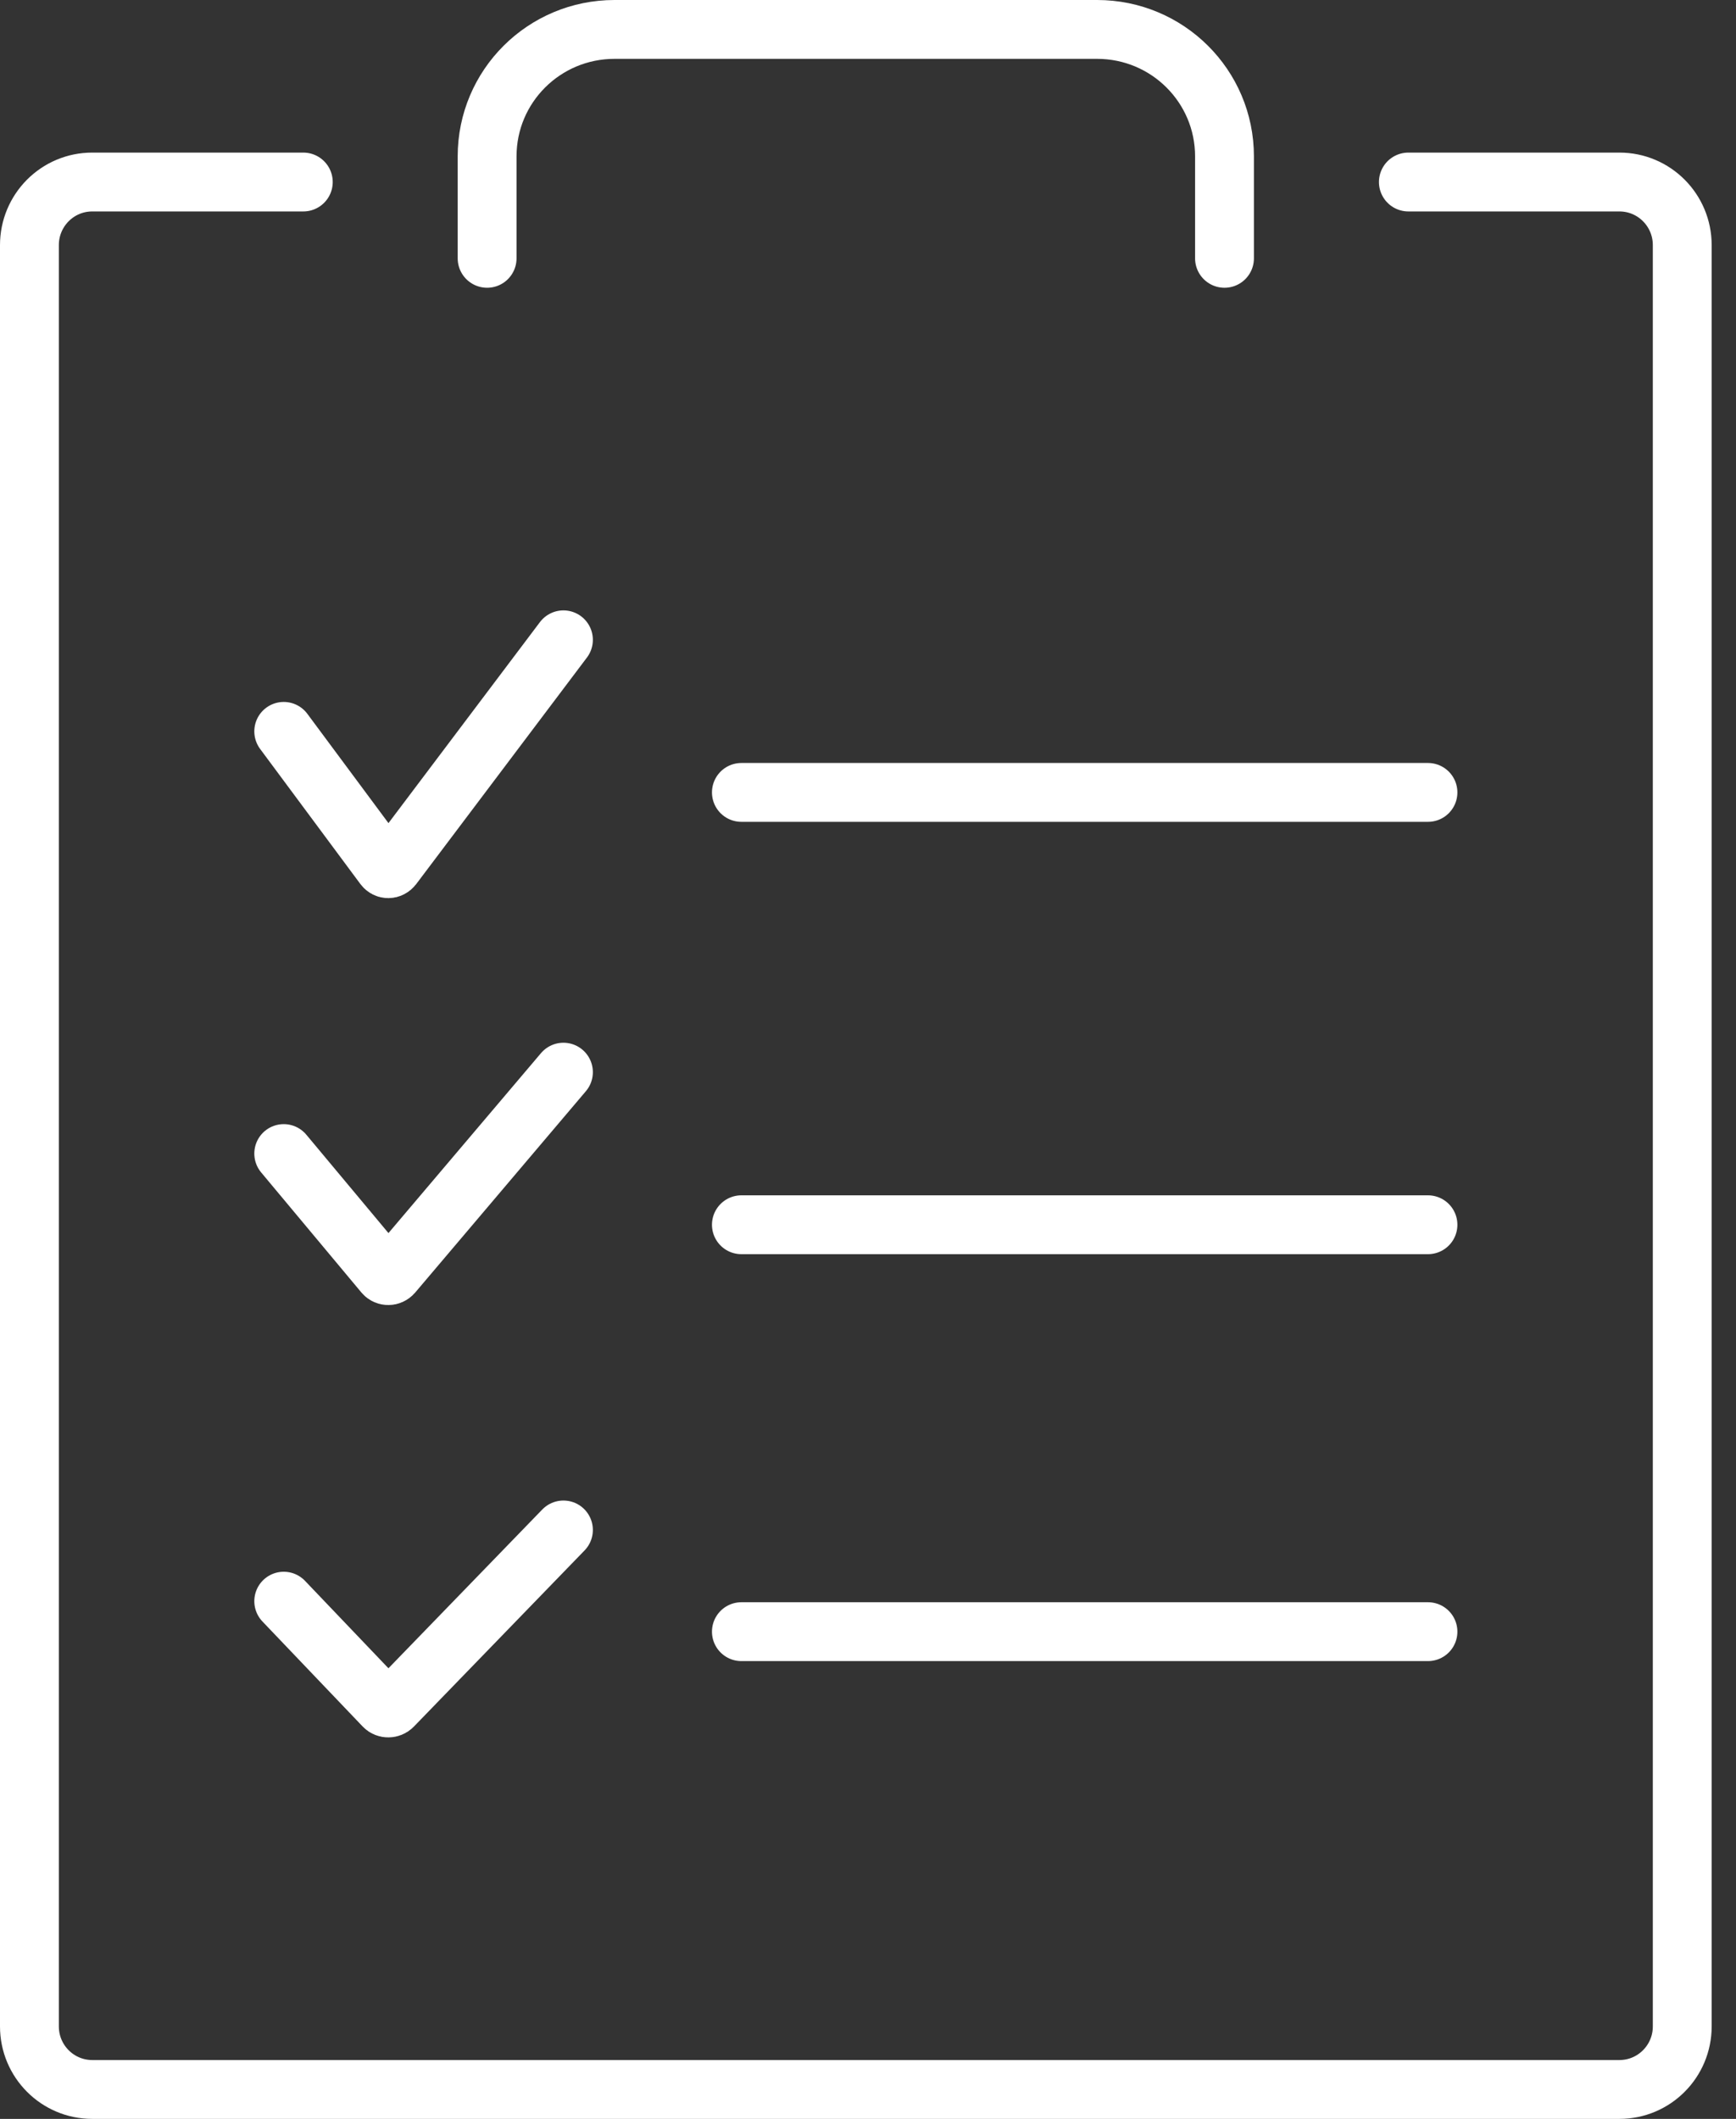 <svg width="59" height="72" viewBox="0 0 59 72" fill="none" xmlns="http://www.w3.org/2000/svg">
<rect x="0" y="0" width="59" height="72" fill="#333333" stroke="none"/>
<path d="M19.149 21.741L13.345 29.442C13.265 29.544 13.125 29.544 13.05 29.442L9.643 24.852" stroke="white" stroke-width="2" stroke-miterlimit="10" stroke-linecap="round"/>
<path d="M47.865 6.185H55.038C56.218 6.185 57.173 7.144 57.173 8.329V68.857C57.173 70.041 56.218 71 55.038 71H3.135C1.955 71 1 70.041 1 68.857V8.329C1 7.144 1.955 6.185 3.135 6.185H10.308" stroke="white" stroke-width="2" stroke-miterlimit="10" stroke-linecap="round"/>
<path d="M25.197 26.926H48.531" stroke="white" stroke-width="2" stroke-miterlimit="10" stroke-linecap="round"/>
<path d="M19.149 36.432L13.345 43.278C13.265 43.368 13.125 43.368 13.05 43.278L9.643 39.198" stroke="white" stroke-width="2" stroke-miterlimit="10" stroke-linecap="round"/>
<path d="M25.197 41.617H48.531" stroke="white" stroke-width="2" stroke-miterlimit="10" stroke-linecap="round"/>
<path d="M19.149 51.988L13.345 57.977C13.265 58.057 13.125 58.057 13.05 57.977L9.643 54.408" stroke="white" stroke-width="2" stroke-miterlimit="10" stroke-linecap="round"/>
<path d="M25.197 55.444H48.531" stroke="white" stroke-width="2" stroke-miterlimit="10" stroke-linecap="round"/>
<path d="M41.616 8.778V5.313C41.616 2.929 39.679 1 37.286 1H20.885C18.492 1 16.555 2.929 16.555 5.313V8.778" stroke="white" stroke-width="2" stroke-miterlimit="10" stroke-linecap="round"/>
</svg>
